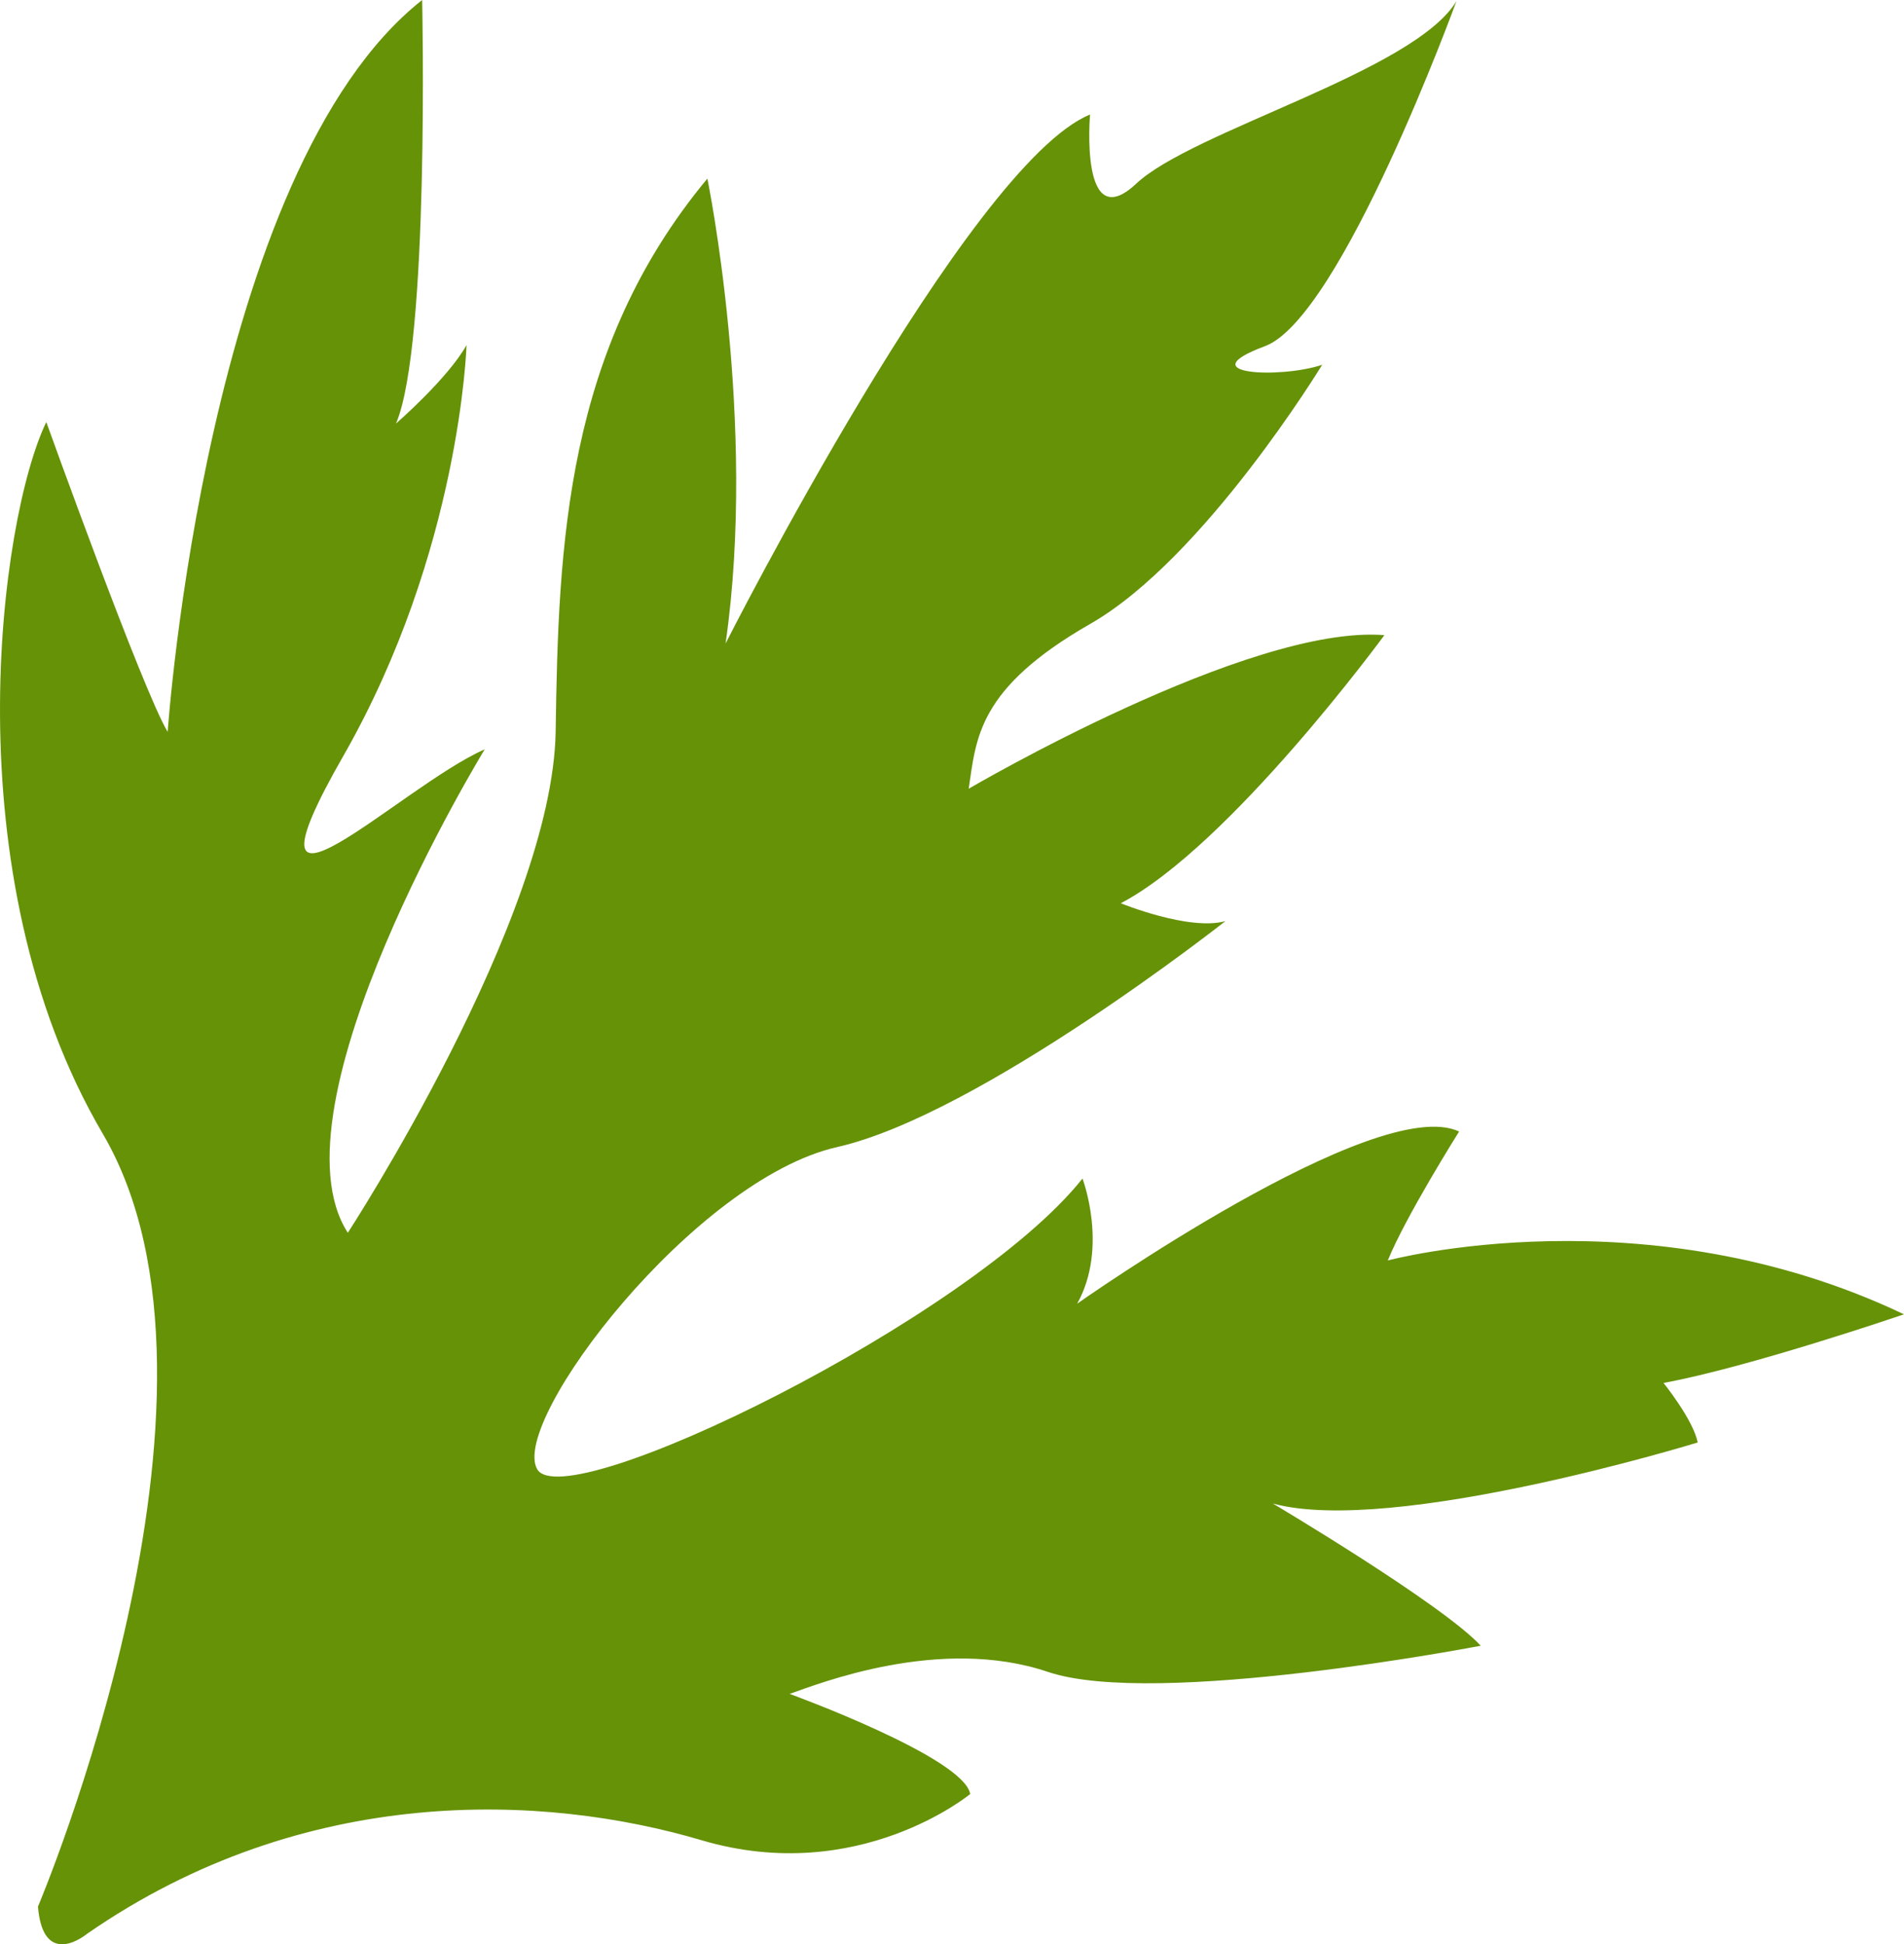 <?xml version="1.0" encoding="UTF-8" standalone="no"?>
<svg
   xmlns:dc="http://purl.org/dc/elements/1.1/"
   xmlns:cc="http://creativecommons.org/ns#"
   xmlns:rdf="http://www.w3.org/1999/02/22-rdf-syntax-ns#"
   xmlns:svg="http://www.w3.org/2000/svg"
   xmlns="http://www.w3.org/2000/svg"
   id="svg10"
   viewBox="0 0 5020.058 5127.307"
   style="clip-rule:evenodd;fill-rule:evenodd;image-rendering:optimizeQuality;shape-rendering:geometricPrecision;text-rendering:geometricPrecision"
   version="1.1"
   height="51.273mm"
   width="50.201mm"
   xml:space="preserve">
 <defs
   id="defs4">
  <style
   id="style2"
   type="text/css">
   <![CDATA[
    .fil0 {fill:#669207;fill-rule:nonzero}
   ]]>
  </style>
 </defs>
 <g
   transform="translate(-9769.942,-11958)"
   id="Vrstva_x0020_1">
  <path
   style="fill:#669207;fill-rule:nonzero"
   id="path7"
   d="m 9870,16986 c 0,0 573,-1352 171,-2038 -402,-685 -271,-1625 -149,-1877 0,0 255,710 320,817 0,0 102,-1481 671,-1930 0,0 20,909 -69,1117 0,0 137,-119 186,-207 0,0 -16,542 -324,1082 -309,539 149,82 372,-16 0,0 -576,942 -361,1275 0,0 540,-829 548,-1322 7,-494 26,-1008 400,-1458 0,0 132,642 48,1226 0,0 639,-1263 961,-1395 0,0 -28,322 121,183 148,-140 733,-296 845,-482 0,0 -304,835 -505,910 -202,75 41,86 151,49 0,0 -311,511 -611,683 -299,171 -301,303 -321,435 0,0 739,-434 1096,-405 0,0 -407,556 -695,707 0,0 181,74 276,47 0,0 -648,511 -1024,596 -376,85 -862,721 -791,849 71,129 1144,-396 1438,-766 0,0 69,181 -14,330 0,0 789,-557 1007,-454 0,0 -141,224 -188,340 0,0 679,-183 1361,142 0,0 -406,139 -634,181 0,0 79,98 90,157 0,0 -803,247 -1120,161 0,0 448,266 548,375 0,0 -856,165 -1141,69 -284,-96 -604,31 -681,58 0,0 459,167 476,264 0,0 -295,244 -708,122 -412,-122 -1044,-153 -1621,247 0,0 -115,96 -129,-72 z"
   class="fil0" />
 </g>
</svg>